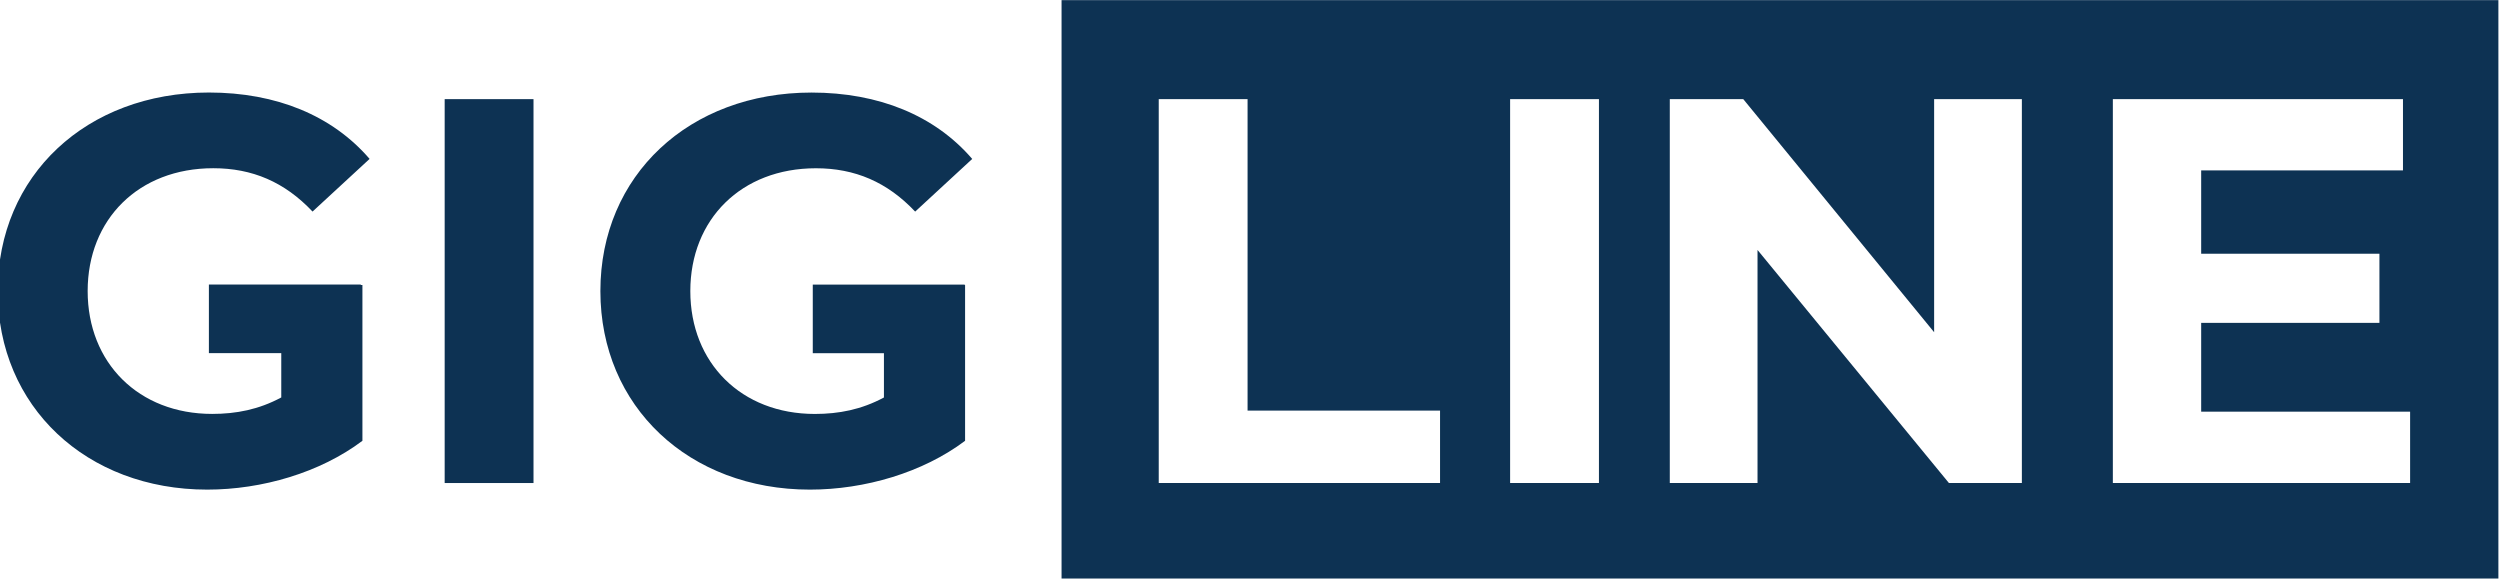 <?xml version="1.0" encoding="UTF-8"?>
<svg id="Layer_1" xmlns="http://www.w3.org/2000/svg" version="1.1" viewBox="0 0 638 148">
  <!-- Generator: Adobe Illustrator 29.5.0, SVG Export Plug-In . SVG Version: 2.1.0 Build 137)  -->
  <defs>
    <style>
      .st0 {
        fill: #0d3253;
      }
    </style>
  </defs>
  <g>
    <path class="st0" d="M54.43,42.93c9.94,0,18.2,3.5,25.33,11.06l14.56-13.44c-9.52-11.06-23.79-16.94-41.01-16.94C22.1,23.62-.58,44.75-.58,74.28s22.67,50.67,53.46,50.67c14,0,28.83-4.34,39.61-12.46v-39.75h-.41v-.12h-38.77v17.5h18.47v11.31c-5.74,3.08-11.48,4.2-17.64,4.2-18.75,0-31.77-13.02-31.77-31.35s13.02-31.35,32.05-31.35Z"/>
    <rect class="st0" x="113.48" y="25.3" width="22.67" height="97.97"/>
    <path class="st0" d="M246.19,72.63h-38.77v17.5h18.16v11.31c-5.74,3.08-11.48,4.2-17.64,4.2-18.75,0-31.77-13.02-31.77-31.35s13.02-31.35,32.05-31.35c9.94,0,18.2,3.5,25.33,11.06l14.56-13.44c-9.52-11.06-23.79-16.94-41.01-16.94-31.21,0-53.88,21.13-53.88,50.66s22.67,50.67,53.46,50.67c14,0,28.83-4.34,39.61-12.46v-39.75h-.1v-.12Z"/>
  </g>
  <path class="st0" d="M270.91.04v147.6h366.68V.04h-366.68ZM367.51,123.27h-71.8V25.3h22.67v79.49h49.12v18.47ZM408.05,123.27h-22.67V25.3h22.67v97.97ZM515.98,123.27h-18.61l-48.85-59.48v59.48h-22.39V25.3h18.75l48.71,59.48V25.3h22.39v97.97ZM615.06,123.27h-75.86V25.3h74.04v18.19h-51.5v21.27h45.49v17.63h-45.49v22.67h53.32v18.19Z"/>
</svg>